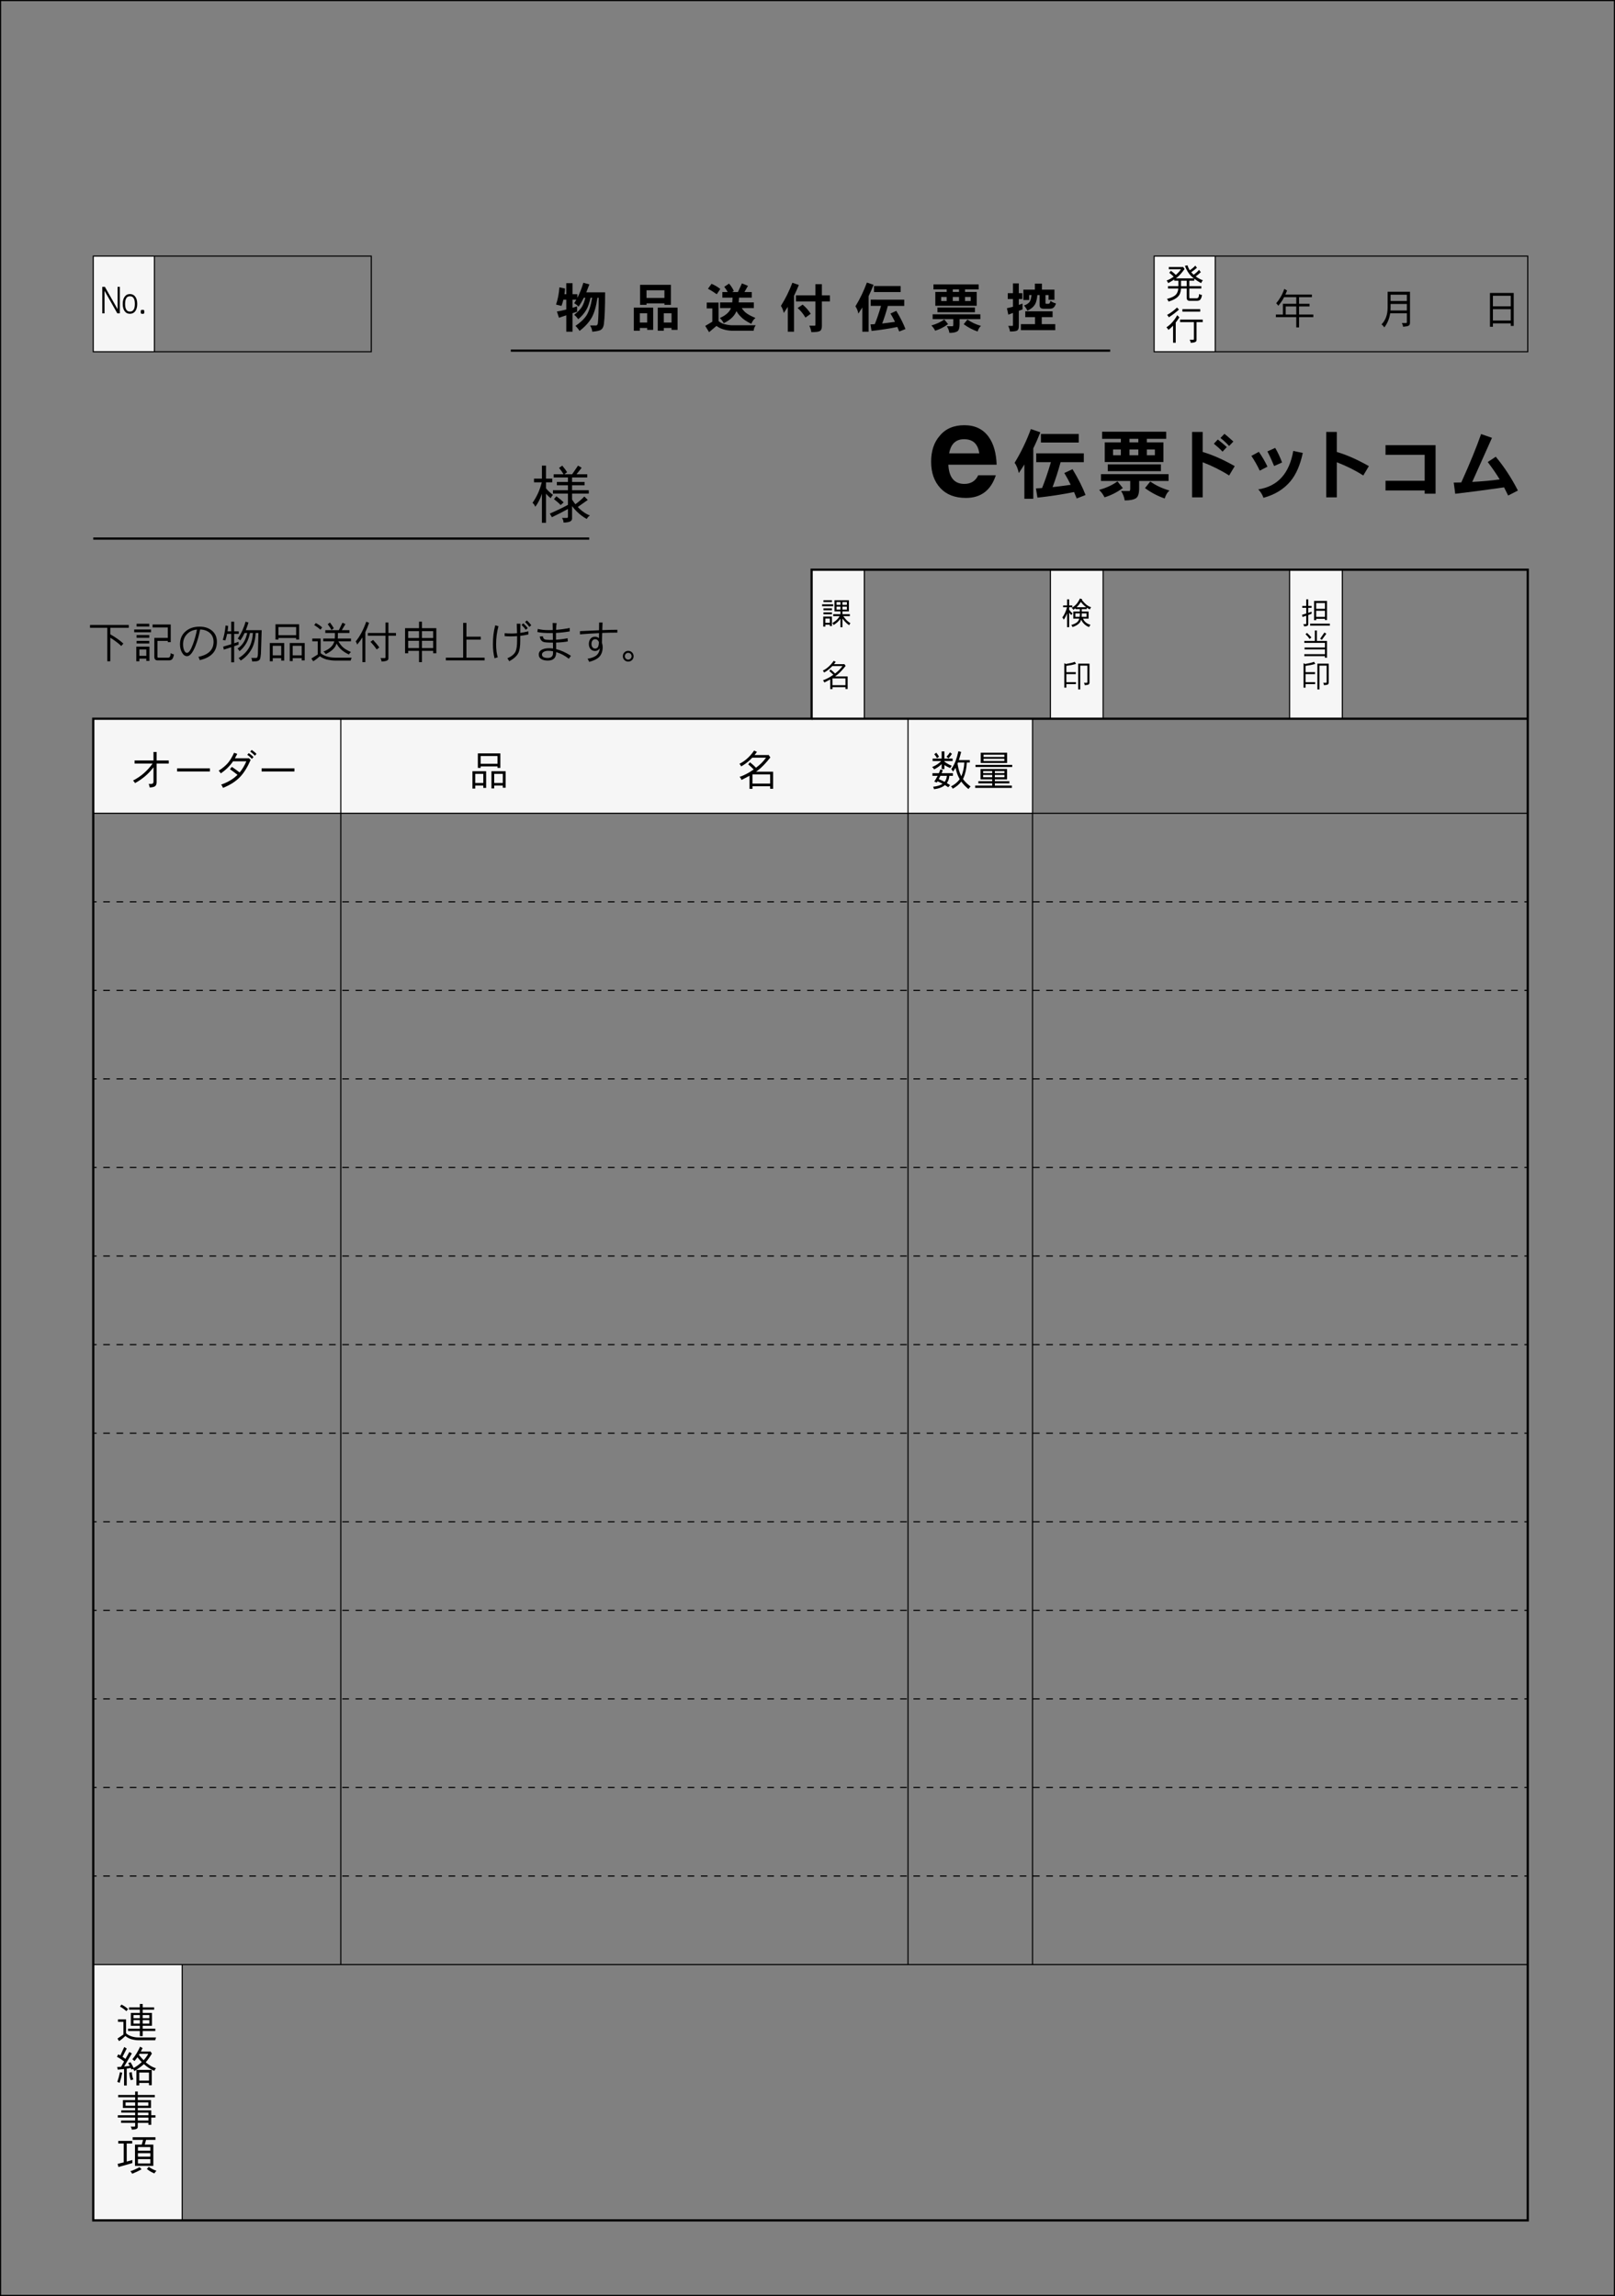 <?xml version="1.0" encoding="iso-8859-1"?>
<!-- Generator: Adobe Illustrator 23.0.2, SVG Export Plug-In . SVG Version: 6.00 Build 0)  -->
<svg version="1.1" id="&#x571F;&#x53F0;" xmlns="http://www.w3.org/2000/svg" xmlns:xlink="http://www.w3.org/1999/xlink" x="0px"
	 y="0px" viewBox="0 0 363.084 516.156" style="enable-background:new 0 0 363.084 516.156;" xml:space="preserve">
<rect x="0" y="0" width="363.084" height="516.156" fill="#808080" stroke="none"/>
<rect x="20.967" y="441.654" style="fill:#F6F6F6;" width="20" height="57.5"/>
<rect x="20.967" y="57.575" style="fill:#F6F6F6;" width="13.75" height="21.5"/>
<rect x="259.467" y="57.575" style="fill:#F6F6F6;" width="13.75" height="21.5"/>
<rect x="20.967" y="161.575" style="fill:#F6F6F6;" width="211.168" height="21.25"/>
<rect x="182.467" y="128.075" style="fill:#F6F6F6;" width="11.85" height="33.5"/>
<rect x="236.151" y="128.075" style="fill:#F6F6F6;" width="11.85" height="33.5"/>
<rect x="289.935" y="128.075" style="fill:#F6F6F6;" width="11.85" height="33.5"/>
<g>
	<polygon style="fill:none;stroke:#000000;stroke-width:0.5;stroke-miterlimit:10;" points="182.467,128.075 182.467,161.575 
		20.967,161.575 20.967,499.154 343.467,499.154 343.467,128.075 	"/>
</g>
<line style="fill:none;stroke:#000000;stroke-width:0.25;stroke-miterlimit:10;" x1="20.967" y1="441.654" x2="343.467" y2="441.654"/>
<g>
	<g>
		
			<line style="fill:none;stroke:#000000;stroke-width:0.25;stroke-miterlimit:10;" x1="20.967" y1="342.104" x2="21.717" y2="342.104"/>
		
			<line style="fill:none;stroke:#000000;stroke-width:0.25;stroke-miterlimit:10;stroke-dasharray:1.493,1.493;" x1="23.21" y1="342.104" x2="341.971" y2="342.104"/>
		
			<line style="fill:none;stroke:#000000;stroke-width:0.25;stroke-miterlimit:10;" x1="342.717" y1="342.104" x2="343.467" y2="342.104"/>
	</g>
</g>
<g>
	<g>
		
			<line style="fill:none;stroke:#000000;stroke-width:0.25;stroke-miterlimit:10;" x1="20.967" y1="362.015" x2="21.717" y2="362.015"/>
		
			<line style="fill:none;stroke:#000000;stroke-width:0.25;stroke-miterlimit:10;stroke-dasharray:1.493,1.493;" x1="23.21" y1="362.015" x2="341.971" y2="362.015"/>
		
			<line style="fill:none;stroke:#000000;stroke-width:0.25;stroke-miterlimit:10;" x1="342.717" y1="362.015" x2="343.467" y2="362.015"/>
	</g>
</g>
<g>
	<g>
		
			<line style="fill:none;stroke:#000000;stroke-width:0.25;stroke-miterlimit:10;" x1="20.967" y1="381.925" x2="21.717" y2="381.925"/>
		
			<line style="fill:none;stroke:#000000;stroke-width:0.25;stroke-miterlimit:10;stroke-dasharray:1.493,1.493;" x1="23.21" y1="381.925" x2="341.971" y2="381.925"/>
		
			<line style="fill:none;stroke:#000000;stroke-width:0.25;stroke-miterlimit:10;" x1="342.717" y1="381.925" x2="343.467" y2="381.925"/>
	</g>
</g>
<g>
	<g>
		
			<line style="fill:none;stroke:#000000;stroke-width:0.25;stroke-miterlimit:10;" x1="20.967" y1="401.834" x2="21.717" y2="401.834"/>
		
			<line style="fill:none;stroke:#000000;stroke-width:0.25;stroke-miterlimit:10;stroke-dasharray:1.493,1.493;" x1="23.21" y1="401.834" x2="341.971" y2="401.834"/>
		
			<line style="fill:none;stroke:#000000;stroke-width:0.25;stroke-miterlimit:10;" x1="342.717" y1="401.834" x2="343.467" y2="401.834"/>
	</g>
</g>
<g>
	<g>
		
			<line style="fill:none;stroke:#000000;stroke-width:0.25;stroke-miterlimit:10;" x1="20.967" y1="421.744" x2="21.717" y2="421.744"/>
		
			<line style="fill:none;stroke:#000000;stroke-width:0.25;stroke-miterlimit:10;stroke-dasharray:1.493,1.493;" x1="23.21" y1="421.744" x2="341.971" y2="421.744"/>
		
			<line style="fill:none;stroke:#000000;stroke-width:0.25;stroke-miterlimit:10;" x1="342.717" y1="421.744" x2="343.467" y2="421.744"/>
	</g>
</g>
<g>
	<g>
		
			<line style="fill:none;stroke:#000000;stroke-width:0.25;stroke-miterlimit:10;" x1="20.967" y1="302.285" x2="21.717" y2="302.285"/>
		
			<line style="fill:none;stroke:#000000;stroke-width:0.25;stroke-miterlimit:10;stroke-dasharray:1.493,1.493;" x1="23.21" y1="302.285" x2="341.971" y2="302.285"/>
		
			<line style="fill:none;stroke:#000000;stroke-width:0.25;stroke-miterlimit:10;" x1="342.717" y1="302.285" x2="343.467" y2="302.285"/>
	</g>
</g>
<g>
	<g>
		
			<line style="fill:none;stroke:#000000;stroke-width:0.25;stroke-miterlimit:10;" x1="20.967" y1="262.465" x2="21.717" y2="262.465"/>
		
			<line style="fill:none;stroke:#000000;stroke-width:0.25;stroke-miterlimit:10;stroke-dasharray:1.493,1.493;" x1="23.21" y1="262.465" x2="341.971" y2="262.465"/>
		
			<line style="fill:none;stroke:#000000;stroke-width:0.25;stroke-miterlimit:10;" x1="342.717" y1="262.465" x2="343.467" y2="262.465"/>
	</g>
</g>
<g>
	<g>
		
			<line style="fill:none;stroke:#000000;stroke-width:0.25;stroke-miterlimit:10;" x1="20.967" y1="282.375" x2="21.717" y2="282.375"/>
		
			<line style="fill:none;stroke:#000000;stroke-width:0.25;stroke-miterlimit:10;stroke-dasharray:1.493,1.493;" x1="23.21" y1="282.375" x2="341.971" y2="282.375"/>
		
			<line style="fill:none;stroke:#000000;stroke-width:0.25;stroke-miterlimit:10;" x1="342.717" y1="282.375" x2="343.467" y2="282.375"/>
	</g>
</g>
<g>
	<g>
		
			<line style="fill:none;stroke:#000000;stroke-width:0.25;stroke-miterlimit:10;" x1="20.967" y1="322.194" x2="21.717" y2="322.194"/>
		
			<line style="fill:none;stroke:#000000;stroke-width:0.25;stroke-miterlimit:10;stroke-dasharray:1.493,1.493;" x1="23.21" y1="322.194" x2="341.971" y2="322.194"/>
		
			<line style="fill:none;stroke:#000000;stroke-width:0.25;stroke-miterlimit:10;" x1="342.717" y1="322.194" x2="343.467" y2="322.194"/>
	</g>
</g>
<line style="fill:none;stroke:#000000;stroke-width:0.25;stroke-miterlimit:10;" x1="20.967" y1="182.825" x2="343.467" y2="182.825"/>
<g>
	<g>
		
			<line style="fill:none;stroke:#000000;stroke-width:0.25;stroke-miterlimit:10;" x1="20.967" y1="202.735" x2="21.717" y2="202.735"/>
		
			<line style="fill:none;stroke:#000000;stroke-width:0.25;stroke-miterlimit:10;stroke-dasharray:1.493,1.493;" x1="23.21" y1="202.735" x2="341.971" y2="202.735"/>
		
			<line style="fill:none;stroke:#000000;stroke-width:0.25;stroke-miterlimit:10;" x1="342.717" y1="202.735" x2="343.467" y2="202.735"/>
	</g>
</g>
<g>
	<g>
		
			<line style="fill:none;stroke:#000000;stroke-width:0.25;stroke-miterlimit:10;" x1="20.967" y1="222.645" x2="21.717" y2="222.645"/>
		
			<line style="fill:none;stroke:#000000;stroke-width:0.25;stroke-miterlimit:10;stroke-dasharray:1.493,1.493;" x1="23.21" y1="222.645" x2="341.971" y2="222.645"/>
		
			<line style="fill:none;stroke:#000000;stroke-width:0.25;stroke-miterlimit:10;" x1="342.717" y1="222.645" x2="343.467" y2="222.645"/>
	</g>
</g>
<g>
	<g>
		
			<line style="fill:none;stroke:#000000;stroke-width:0.25;stroke-miterlimit:10;" x1="20.967" y1="242.555" x2="21.717" y2="242.555"/>
		
			<line style="fill:none;stroke:#000000;stroke-width:0.25;stroke-miterlimit:10;stroke-dasharray:1.493,1.493;" x1="23.21" y1="242.555" x2="341.971" y2="242.555"/>
		
			<line style="fill:none;stroke:#000000;stroke-width:0.25;stroke-miterlimit:10;" x1="342.717" y1="242.555" x2="343.467" y2="242.555"/>
	</g>
</g>
<line style="fill:none;stroke:#000000;stroke-width:0.25;stroke-miterlimit:10;" x1="204.135" y1="161.575" x2="204.135" y2="441.654"/>
<line style="fill:none;stroke:#000000;stroke-width:0.25;stroke-miterlimit:10;" x1="232.135" y1="161.575" x2="232.135" y2="441.654"/>
<line style="fill:none;stroke:#000000;stroke-width:0.25;stroke-miterlimit:10;" x1="76.617" y1="161.575" x2="76.617" y2="441.654"/>
<line style="fill:none;stroke:#000000;stroke-width:0.5;stroke-miterlimit:10;" x1="182.467" y1="161.575" x2="343.467" y2="161.575"/>
<line style="fill:none;stroke:#000000;stroke-width:0.25;stroke-miterlimit:10;" x1="194.316" y1="128.075" x2="194.316" y2="161.575"/>
<line style="fill:none;stroke:#000000;stroke-width:0.25;stroke-miterlimit:10;" x1="248" y1="128.075" x2="248" y2="161.575"/>
<line style="fill:none;stroke:#000000;stroke-width:0.25;stroke-miterlimit:10;" x1="236.15" y1="128.075" x2="236.15" y2="161.575"/>
<line style="fill:none;stroke:#000000;stroke-width:0.25;stroke-miterlimit:10;" x1="301.783" y1="128.075" x2="301.783" y2="161.575"/>
<line style="fill:none;stroke:#000000;stroke-width:0.25;stroke-miterlimit:10;" x1="289.934" y1="128.075" x2="289.934" y2="161.575"/>
<line style="fill:none;stroke:#000000;stroke-width:0.25;stroke-miterlimit:10;" x1="40.967" y1="441.654" x2="40.967" y2="499.154"/>
<g>
	<path d="M239.9,136.114v-1.379h0.469v1.379h0.707v0.406h-0.707v0.547c0.119,0.168,0.225,0.301,0.314,0.393
		c0.105,0.133,0.253,0.273,0.436,0.42c-0.099,0.126-0.189,0.26-0.273,0.406c-0.183-0.189-0.322-0.35-0.42-0.49
		c-0.029-0.028-0.043-0.057-0.057-0.077v3.278H239.9v-3.124c-0.084,0.237-0.183,0.462-0.295,0.679
		c-0.182,0.371-0.336,0.624-0.462,0.75c-0.063-0.196-0.168-0.35-0.322-0.463c0.252-0.356,0.455-0.714,0.624-1.078
		c0.16-0.322,0.308-0.735,0.44-1.24h-0.876v-0.406H239.9z M243.318,134.728c-0.029,0.057-0.057,0.105-0.084,0.154
		c0.511,0.617,0.902,1.009,1.169,1.178c0.259,0.195,0.561,0.35,0.903,0.461c-0.133,0.162-0.225,0.316-0.279,0.47
		c-0.211-0.069-0.441-0.203-0.708-0.386v0.344h-1.12v0.532h1.54v1.597h-1.253c0.133,0.322,0.322,0.589,0.566,0.799
		c0.302,0.273,0.673,0.469,1.113,0.588c-0.16,0.203-0.266,0.371-0.321,0.505c-0.448-0.161-0.841-0.421-1.184-0.778
		c-0.259-0.266-0.456-0.56-0.596-0.889c-0.077,0.28-0.188,0.518-0.343,0.7c-0.315,0.392-0.848,0.714-1.59,0.967
		c-0.07-0.196-0.161-0.351-0.287-0.462c0.826-0.246,1.358-0.568,1.597-0.967c0.084-0.133,0.153-0.287,0.203-0.463h-1.345v-1.597
		h1.464v-0.532h-0.987v-0.21c-0.154,0.126-0.309,0.252-0.47,0.364c-0.069-0.168-0.196-0.322-0.378-0.448
		c0.441-0.253,0.799-0.54,1.078-0.854c0.28-0.322,0.539-0.742,0.791-1.261L243.318,134.728z M241.763,138.664h0.967
		c0.015-0.14,0.028-0.28,0.035-0.427v-0.344h-1.002V138.664z M244.186,136.507c-0.062-0.041-0.118-0.084-0.168-0.126
		c-0.377-0.308-0.721-0.665-1.029-1.064c-0.195,0.308-0.378,0.574-0.561,0.784c-0.125,0.141-0.259,0.28-0.398,0.406H244.186z
		 M243.199,138.237c0,0.146-0.008,0.287-0.021,0.427h1.092v-0.771h-1.07V138.237z"/>
	<path d="M241.917,149.253c-0.673,0.197-1.401,0.344-2.179,0.441v1.415h2.123v0.441h-2.123v1.808h2.15v0.434h-2.15v0.799h-0.462
		v-5.506l0.364,0.189c0.854-0.141,1.527-0.301,2.004-0.49L241.917,149.253z M244.936,149.197v4.23c0,0.238-0.07,0.392-0.21,0.462
		c-0.134,0.07-0.421,0.119-0.854,0.147c-0.014-0.183-0.077-0.364-0.182-0.546h0.672c0.07,0,0.111-0.049,0.111-0.133v-3.72h-1.617
		v5.358h-0.463v-5.8H244.936z"/>
</g>
<g>
	<path d="M293.662,136.213v-1.478h0.463v1.478h0.748v0.435h-0.748v1.127c0.237-0.084,0.49-0.175,0.748-0.273v0.477
		c-0.266,0.099-0.511,0.196-0.748,0.281v2.051c0,0.162-0.07,0.287-0.203,0.372c-0.154,0.084-0.4,0.126-0.743,0.126
		c0-0.154-0.063-0.322-0.188-0.498h0.553c0.077,0,0.119-0.062,0.119-0.174v-1.709c-0.28,0.098-0.561,0.188-0.826,0.272l-0.119-0.49
		c0.287-0.077,0.602-0.168,0.945-0.28v-1.281h-0.89v-0.435H293.662z M298.979,140.205v0.435h-4.434v-0.435H298.979z
		 M298.341,139.386h-0.47v-0.273h-1.968v0.322h-0.47V135.1h2.907V139.386z M297.871,136.864v-1.295h-1.968v1.295H297.871z
		 M297.871,138.671v-1.365h-1.968v1.365H297.871z"/>
	<path d="M296.064,141.735v2.354h2.276v3.774h-0.47v-0.356h-4.637v-0.441h4.637v-1.064h-4.58v-0.441h4.58v-1.037h-4.637v-0.434
		h2.367v-2.354H296.064z M294.824,143.297l-0.385,0.351c-0.23-0.344-0.539-0.701-0.932-1.078l0.33-0.288
		C294.209,142.618,294.537,142.954,294.824,143.297z M298.187,142.471l-1.009,1.366l-0.385-0.232l0.959-1.407L298.187,142.471z"/>
	<path d="M295.7,149.253c-0.673,0.197-1.401,0.344-2.179,0.441v1.415h2.123v0.441h-2.123v1.808h2.15v0.434h-2.15v0.799h-0.462
		v-5.506l0.364,0.189c0.854-0.141,1.527-0.301,2.004-0.49L295.7,149.253z M298.719,149.197v4.23c0,0.238-0.07,0.392-0.21,0.462
		c-0.134,0.07-0.421,0.119-0.854,0.147c-0.014-0.183-0.077-0.364-0.182-0.546h0.672c0.07,0,0.111-0.049,0.111-0.133v-3.72h-1.617
		v5.358h-0.463v-5.8H298.719z"/>
</g>
<g>
	<path d="M187.317,135.856v0.434h-2.493v-0.434H187.317z M187.03,140.751h-0.47v-0.301h-1.008v0.413h-0.47v-2.248h1.947V140.751z
		 M187.037,134.939v0.406h-1.912v-0.406H187.037z M187.037,136.759v0.435h-1.912v-0.435H187.037z M187.037,137.663v0.434h-1.912
		v-0.434H187.037z M186.561,140.009v-0.952h-1.008v0.952H186.561z M189.404,137.452v0.617h1.66v0.441h-1.492
		c0.252,0.35,0.504,0.65,0.757,0.917c0.308,0.294,0.595,0.525,0.868,0.679c-0.133,0.134-0.23,0.287-0.287,0.456
		c-0.385-0.267-0.721-0.561-1.016-0.896c-0.182-0.21-0.35-0.413-0.49-0.609v1.94h-0.462v-1.898
		c-0.134,0.182-0.259,0.344-0.386,0.483c-0.308,0.336-0.693,0.644-1.148,0.925c-0.07-0.176-0.168-0.322-0.287-0.435
		c0.434-0.253,0.799-0.525,1.086-0.819c0.195-0.196,0.385-0.449,0.566-0.742h-1.456v-0.441h1.625v-0.617h-1.338v-2.514h3.249v2.514
		H189.404z M188.066,135.975h0.876v-0.63h-0.876V135.975z M188.942,136.388h-0.876v0.658h0.876V136.388z M189.404,135.975h0.988
		v-0.63h-0.988V135.975z M189.404,136.388v0.658h0.988v-0.658H189.404z"/>
	<path d="M187.892,148.784c-0.134,0.182-0.267,0.357-0.399,0.525h2.228l0.098-0.028l0.294,0.427
		c-0.756,0.953-1.428,1.654-2.017,2.102c-0.112,0.084-0.231,0.176-0.357,0.26h2.829v2.822h-0.49v-0.413h-2.927v0.435h-0.491v-2.172
		c-0.405,0.225-0.847,0.455-1.33,0.693c-0.057-0.182-0.161-0.35-0.314-0.504c0.748-0.252,1.526-0.658,2.339-1.232
		c-0.267-0.281-0.575-0.561-0.911-0.841l0.295-0.351c0.378,0.301,0.707,0.603,1.001,0.904c0.687-0.512,1.239-1.064,1.66-1.668
		h-2.276c-0.154,0.154-0.301,0.309-0.455,0.449c-0.448,0.406-0.91,0.734-1.387,1.001c-0.07-0.153-0.168-0.301-0.295-0.435
		c0.421-0.195,0.834-0.469,1.247-0.833c0.421-0.364,0.819-0.812,1.19-1.358L187.892,148.784z M190.076,154.037v-1.526h-2.927v1.526
		H190.076z"/>
</g>
<g>
	<path d="M30.354,176.052c-0.113-0.228-0.266-0.428-0.447-0.579c1.73-0.875,3.195-2.148,4.393-3.812h-4.04v-0.704h4.249v-1.901
		h0.703v1.901h2.729v0.704h-2.729v4.239c0,0.428-0.152,0.731-0.438,0.903c-0.209,0.113-0.579,0.199-1.111,0.237
		c-0.057-0.313-0.133-0.58-0.238-0.798l0.628-0.01c0.304-0.01,0.456-0.182,0.456-0.523v-3.213
		C33.405,173.961,32.027,175.14,30.354,176.052z"/>
	<path d="M39.815,173.439v-0.703h7.377v0.703H39.815z"/>
	<path d="M54.012,174.626c-0.988,1.037-2.281,1.863-3.879,2.491c-0.133-0.333-0.275-0.58-0.418-0.731
		c1.492-0.514,2.719-1.246,3.68-2.197c-0.381-0.304-0.951-0.731-1.702-1.273l0.437-0.514c0.495,0.324,1.074,0.742,1.75,1.256
		c0.59-0.704,1.084-1.541,1.502-2.5h-2.994c-0.694,1.025-1.607,1.93-2.748,2.699c-0.086-0.152-0.247-0.352-0.475-0.6
		c0.865-0.551,1.559-1.131,2.072-1.729c0.484-0.57,0.95-1.341,1.388-2.3l0.713,0.246c-0.19,0.361-0.361,0.694-0.522,0.989h3.032
		l0.057-0.048l0.446,0.418C55.656,172.431,54.877,173.694,54.012,174.626z M56.626,170.605c-0.237-0.285-0.58-0.599-1.036-0.923
		l0.332-0.38c0.447,0.304,0.809,0.599,1.074,0.894L56.626,170.605z M57.291,169.892c-0.237-0.285-0.58-0.598-1.035-0.922l0.332-0.38
		c0.447,0.304,0.809,0.599,1.074,0.894L57.291,169.892z"/>
	<path d="M58.815,173.439v-0.703h7.377v0.703H58.815z"/>
</g>
<g>
	<path d="M109.293,177.126h-0.637v-0.522h-1.815v0.675h-0.628v-3.906h3.08V177.126z M108.656,176.015v-2.044h-1.815v2.044H108.656z
		 M112.487,172.63h-0.637v-0.332h-3.784v0.332h-0.637v-3.26h5.058V172.63z M111.851,171.708v-1.749h-3.784v1.749H111.851z
		 M113.676,177.089h-0.637v-0.485h-1.93v0.638h-0.628v-3.869h3.194V177.089z M113.039,176.015v-2.044h-1.93v2.044H113.039z"/>
	<path d="M170.18,169.027c-0.182,0.247-0.361,0.485-0.543,0.713h3.023l0.133-0.038l0.399,0.58c-1.026,1.293-1.938,2.243-2.737,2.852
		c-0.152,0.114-0.314,0.238-0.485,0.352h3.841v3.832h-0.666v-0.562h-3.973v0.589h-0.666v-2.946c-0.551,0.304-1.15,0.618-1.807,0.94
		c-0.076-0.246-0.219-0.475-0.428-0.684c1.018-0.343,2.072-0.895,3.176-1.674c-0.361-0.38-0.779-0.76-1.236-1.141l0.399-0.475
		c0.514,0.408,0.96,0.816,1.359,1.227c0.932-0.695,1.683-1.445,2.253-2.264h-3.09c-0.209,0.209-0.408,0.419-0.617,0.609
		c-0.608,0.551-1.236,0.998-1.883,1.359c-0.095-0.209-0.228-0.409-0.398-0.59c0.57-0.266,1.131-0.637,1.691-1.131
		c0.57-0.494,1.112-1.104,1.616-1.845L170.18,169.027z M173.145,176.157v-2.072h-3.973v2.072H173.145z"/>
</g>
<g>
	<path d="M211.697,170.538v-1.615h0.628v1.615h1.835v0.553h-1.835v0.123c0.304,0.229,0.561,0.398,0.771,0.514
		c0.218,0.133,0.513,0.275,0.883,0.428c-0.133,0.152-0.246,0.322-0.352,0.513c-0.418-0.181-0.741-0.343-0.969-0.476
		c-0.134-0.076-0.238-0.143-0.333-0.199v0.903h-0.628v-1.122c-0.057,0.057-0.113,0.104-0.171,0.162
		c-0.399,0.38-0.903,0.723-1.511,1.026c-0.134-0.219-0.285-0.399-0.457-0.532c0.532-0.209,1.008-0.476,1.407-0.779
		c0.257-0.19,0.466-0.371,0.627-0.561h-1.92v-0.553H211.697z M211.973,173.134c-0.094,0.238-0.18,0.466-0.275,0.685h2.539v0.599
		h-0.809c-0.047,0.646-0.238,1.18-0.561,1.616c0.266,0.152,0.514,0.313,0.741,0.466l-0.428,0.476
		c-0.247-0.171-0.495-0.333-0.741-0.485c-0.561,0.494-1.379,0.799-2.453,0.932c-0.038-0.189-0.113-0.38-0.209-0.551
		c0.97-0.114,1.683-0.342,2.139-0.676c-0.371-0.199-0.751-0.38-1.141-0.551l-0.181,0.295c-0.171-0.105-0.361-0.181-0.552-0.219
		c0.285-0.438,0.533-0.865,0.762-1.303h-1.17v-0.599h1.445c0.123-0.285,0.237-0.57,0.332-0.855L211.973,173.134z M211.117,170.102
		l-0.455,0.343c-0.162-0.295-0.371-0.59-0.619-0.895l0.457-0.332C210.785,169.579,210.994,169.874,211.117,170.102z
		 M211.422,174.417c-0.123,0.248-0.247,0.494-0.371,0.732c0.476,0.189,0.913,0.398,1.322,0.617c0.285-0.361,0.455-0.808,0.504-1.35
		H211.422z M214.018,169.474c-0.258,0.4-0.514,0.742-0.771,1.008l-0.456-0.371c0.295-0.285,0.551-0.607,0.779-0.969L214.018,169.474
		z M216.09,169.036c-0.182,0.713-0.352,1.322-0.523,1.836h2.463v0.551h-0.666c-0.076,1.359-0.323,2.52-0.76,3.488
		c-0.039,0.076-0.076,0.152-0.105,0.219c0.399,0.58,0.97,1.141,1.711,1.674c-0.219,0.209-0.38,0.408-0.475,0.58
		c-0.666-0.533-1.198-1.094-1.616-1.684c-0.476,0.628-1.122,1.17-1.931,1.617c-0.066-0.21-0.199-0.381-0.398-0.523
		c0.855-0.428,1.512-0.97,1.968-1.635c-0.038-0.066-0.076-0.133-0.104-0.19c-0.381-0.685-0.656-1.474-0.827-2.376
		c-0.181,0.312-0.37,0.607-0.57,0.893c-0.104-0.237-0.237-0.428-0.39-0.58c0.398-0.58,0.723-1.197,0.979-1.854
		c0.209-0.551,0.418-1.273,0.618-2.167L216.09,169.036z M216.07,174.398l0.057,0.114c0-0.02,0.01-0.029,0.02-0.029
		c0.381-0.941,0.6-1.958,0.656-3.061h-1.436c-0.02,0.038-0.029,0.066-0.038,0.104c-0.019,0.048-0.038,0.095-0.058,0.134
		C215.443,172.802,215.709,173.714,216.07,174.398z"/>
	<path d="M223.66,175.216v0.408h3.27v0.485h-3.27v0.494h3.83v0.522h-8.251v-0.522h3.831v-0.494h-3.118v-0.485h3.118v-0.408h-2.633
		v-2.338h5.969v2.338H223.66z M227.566,171.946v0.484h-8.251v-0.484H227.566z M220.484,171.519v-2.301h5.941v2.301H220.484z
		 M221.026,173.8h2.044v-0.447h-2.044V173.8z M223.07,174.208h-2.044v0.523h2.044V174.208z M221.121,170.168h4.678v-0.504h-4.678
		V170.168z M221.121,170.577v0.494h4.678v-0.494H221.121z M223.66,173.8h2.157v-0.447h-2.157V173.8z M223.66,174.208v0.523h2.157
		v-0.523H223.66z"/>
</g>
<g>
	<path d="M28.952,140.499v0.629h-4.157v1.479c1.148,0.64,2.129,1.329,2.938,2.069l-0.469,0.549c-0.73-0.68-1.55-1.299-2.469-1.859
		v5.298h-0.67v-7.536h-3.889v-0.629H28.952z"/>
	<path d="M33.955,141.519v0.619h-3.788v-0.619H33.955z M33.596,148.584h-0.7v-0.51h-1.56v0.59h-0.699v-3.288h2.959V148.584z
		 M33.564,140.229v0.62h-2.857v-0.62H33.564z M33.564,142.767v0.62h-2.857v-0.62H33.564z M33.564,144.077v0.579h-2.857v-0.579
		H33.564z M32.896,147.444v-1.439h-1.56v1.439H32.896z M38.383,140.398v3.968h-0.66v-0.289h-2.328v3.567c0,0.13,0.049,0.2,0.149,0.2
		h2.288c0.181,0,0.311-0.09,0.381-0.25c0.09-0.131,0.14-0.391,0.149-0.77c0.2,0.149,0.45,0.24,0.739,0.279
		c-0.039,0.35-0.14,0.67-0.299,0.96c-0.16,0.26-0.43,0.399-0.79,0.399h-2.589c-0.49,0-0.729-0.279-0.729-0.83v-4.227h3.028v-2.34
		h-3.418v-0.669H38.383z"/>
	<path d="M44.914,148.403c-0.1-0.309-0.209-0.559-0.31-0.738c2.269-0.461,3.408-1.59,3.408-3.379c0-0.83-0.28-1.488-0.819-1.979
		c-0.561-0.5-1.289-0.76-2.199-0.8c-0.26,1.359-0.609,2.599-1.049,3.698c-0.62,1.539-1.25,2.309-1.899,2.309
		c-0.46,0-0.85-0.29-1.149-0.85c-0.29-0.52-0.43-1.129-0.43-1.809c0-1.24,0.43-2.229,1.299-2.949c0.8-0.689,1.84-1.029,3.109-1.029
		c1.099,0,1.998,0.28,2.718,0.85c0.78,0.619,1.169,1.479,1.169,2.559C48.762,146.445,47.473,147.814,44.914,148.403z
		 M41.996,142.607c-0.561,0.609-0.84,1.358-0.84,2.249c0,0.5,0.08,0.939,0.24,1.318c0.16,0.4,0.379,0.6,0.639,0.6
		c0.41,0,0.86-0.648,1.34-1.938c0.38-1.02,0.689-2.129,0.91-3.308C43.325,141.628,42.556,141.987,41.996,142.607z"/>
	<path d="M51.297,140.708c-0.031,0.42-0.08,0.82-0.141,1.22h0.82v-2.169h0.669v2.169h1.029v0.579h-1.029v2.109
		c0.319-0.109,0.649-0.22,0.989-0.34v0.649c-0.34,0.12-0.67,0.229-0.989,0.351v3.617h-0.669v-3.388c-0.57,0.189-1.12,0.37-1.65,0.54
		l-0.159-0.67c0.54-0.15,1.149-0.33,1.81-0.54v-2.329h-0.92c-0.1,0.5-0.23,0.99-0.391,1.47l-0.579-0.11
		c0.31-0.959,0.52-2.049,0.62-3.248L51.297,140.708z M55.863,139.948c-0.209,0.67-0.409,1.24-0.6,1.72h3.568l-0.17,5.297
		c-0.04,0.56-0.119,0.97-0.22,1.229c-0.13,0.26-0.409,0.42-0.829,0.47l-0.93,0.04c0-0.28-0.07-0.55-0.19-0.789h1.03
		c0.219,0,0.34-0.091,0.359-0.25c0.05-0.131,0.08-0.34,0.1-0.62l0.12-4.747h-0.62c-0.08,1.449-0.379,2.658-0.919,3.638
		c-0.62,1.079-1.439,1.938-2.448,2.568c-0.131-0.229-0.291-0.409-0.48-0.55c1.02-0.619,1.809-1.409,2.35-2.349
		c0.499-0.88,0.789-1.979,0.879-3.308h-0.67c-0.14,0.779-0.399,1.519-0.779,2.238c-0.47,0.8-1,1.42-1.579,1.859
		c-0.09-0.221-0.229-0.41-0.43-0.59c0.579-0.38,1.05-0.869,1.409-1.469c0.31-0.5,0.569-1.18,0.77-2.039h-0.6
		c-0.29,0.629-0.609,1.189-0.97,1.679c-0.159-0.181-0.35-0.31-0.569-0.39c0.439-0.64,0.81-1.31,1.109-1.989
		c0.27-0.609,0.49-1.22,0.649-1.839L55.863,139.948z"/>
	<path d="M63.895,148.504h-0.67v-0.55h-1.908v0.71h-0.66v-4.108h3.238V148.504z M63.225,147.335v-2.148h-1.908v2.148H63.225z
		 M67.253,143.776h-0.669v-0.35h-3.979v0.35h-0.67v-3.428h5.317V143.776z M66.584,142.808v-1.84h-3.979v1.84H66.584z
		 M68.502,148.464h-0.67v-0.51h-2.028v0.67h-0.659v-4.068h3.357V148.464z M67.832,147.335v-2.148h-2.028v2.148H67.832z"/>
	<path d="M72.096,143.547v3.298c0.33,0.3,0.8,0.54,1.399,0.73c0.6,0.18,1.22,0.27,1.858,0.27h3.709
		c-0.08,0.17-0.16,0.39-0.221,0.659h-3.488c-0.579,0-1.229-0.09-1.959-0.25c-0.619-0.2-1.119-0.439-1.479-0.72
		c-0.52,0.46-1.02,0.84-1.499,1.13l-0.41-0.63c0.54-0.34,1.02-0.64,1.429-0.899v-2.968h-1.229v-0.62H72.096z M72.426,141.048
		l-0.391,0.51c-0.439-0.399-0.898-0.739-1.398-1.02l0.359-0.469C71.516,140.329,71.996,140.658,72.426,141.048z M77.662,140.298
		l-0.818,1.37h1.719v0.63h-2.599v0.659c0,0.2-0.011,0.399-0.03,0.59h2.979v0.62h-2.838c0.319,0.559,0.648,0.999,0.999,1.318
		c0.38,0.359,0.999,0.73,1.839,1.1c-0.18,0.12-0.34,0.3-0.48,0.55c-0.789-0.37-1.418-0.79-1.879-1.259
		c-0.319-0.311-0.619-0.71-0.879-1.199c-0.09,0.239-0.189,0.459-0.31,0.68c-0.42,0.648-1.14,1.219-2.14,1.698
		c-0.129-0.239-0.299-0.43-0.52-0.579c0.97-0.36,1.68-0.87,2.119-1.529c0.15-0.211,0.26-0.471,0.34-0.779h-2.498v-0.62h2.598
		c0.021-0.19,0.03-0.39,0.03-0.59v-0.659h-2.159v-0.63h3.049l0.81-1.679L77.662,140.298z M75.045,141.237l-0.521,0.391
		c-0.22-0.43-0.51-0.859-0.85-1.299l0.51-0.381C74.584,140.479,74.864,140.908,75.045,141.237z"/>
	<path d="M82.976,140.019c-0.24,0.74-0.521,1.43-0.84,2.089v6.747h-0.659v-5.558c-0.36,0.569-0.75,1.109-1.18,1.619
		c-0.061-0.26-0.17-0.489-0.33-0.71c0.939-1.139,1.729-2.618,2.379-4.447L82.976,140.019z M86.663,142.298v-2.35h0.659v2.35h1.699
		v0.619h-1.699v5.117c0,0.23-0.129,0.4-0.389,0.5c-0.271,0.109-0.66,0.17-1.17,0.17c0-0.28-0.09-0.529-0.25-0.76h0.96
		c0.12,0,0.189-0.05,0.189-0.15v-4.877h-3.958v-0.619H86.663z M85.273,145.556l-0.589,0.449c-0.37-0.569-0.84-1.139-1.399-1.719
		l0.59-0.43C84.515,144.556,84.984,145.116,85.273,145.556z"/>
	<path d="M98.093,146.864h-0.71v-0.549h-2.519v2.539h-0.659v-2.539h-2.439v0.549h-0.699v-5.646h3.139v-1.459h0.659v1.459h3.229
		V146.864z M94.205,143.427v-1.539h-2.439v1.539H94.205z M94.205,145.695v-1.639h-2.439v1.639H94.205z M94.864,143.427h2.519v-1.539
		h-2.519V143.427z M94.864,145.695h2.519v-1.639h-2.519V145.695z"/>
	<path d="M104.864,140.028v3.108h3.229v0.659h-3.229v4.049h4.088v0.619h-8.716v-0.619h3.889v-7.816H104.864z"/>
	<path d="M111.536,144.815c0,1.199,0.12,2.18,0.37,2.949l-0.72,0.22c-0.25-0.95-0.37-2.009-0.37-3.169
		c0-1.549,0.17-2.968,0.529-4.247l0.721,0.21C111.706,142.087,111.536,143.437,111.536,144.815z M116.973,142.277
		c0.58-0.08,1.189-0.2,1.819-0.35v0.7c-0.55,0.129-1.159,0.239-1.829,0.319v1.099c0,1.24-0.14,2.139-0.41,2.719
		c-0.34,0.71-1.039,1.34-2.078,1.889c-0.109-0.239-0.25-0.459-0.41-0.659c0.92-0.399,1.529-0.899,1.829-1.489
		c0.24-0.49,0.36-1.309,0.36-2.448v-1.05c-0.52,0.04-1.02,0.061-1.52,0.061c-0.41,0-0.84-0.021-1.279-0.061v-0.66
		c0.359,0.041,0.869,0.07,1.549,0.07c0.4,0,0.82-0.02,1.24-0.06c-0.021-0.859-0.041-1.569-0.07-2.139h0.819L116.973,142.277z
		 M118.192,141.588c-0.2-0.34-0.52-0.71-0.939-1.109l0.399-0.351c0.42,0.381,0.75,0.74,0.99,1.09L118.192,141.588z M118.992,140.939
		c-0.2-0.33-0.52-0.699-0.939-1.109l0.399-0.35c0.42,0.379,0.75,0.749,0.989,1.089L118.992,140.939z"/>
	<path d="M127.883,148.095c-0.859-0.689-1.809-1.189-2.849-1.5v0.11c0,1.199-0.63,1.799-1.89,1.799c-0.559,0-1.019-0.101-1.369-0.29
		c-0.439-0.24-0.648-0.59-0.648-1.059c0-0.52,0.26-0.91,0.799-1.15c0.4-0.189,0.92-0.279,1.549-0.279c0.28,0,0.561,0.02,0.85,0.061
		l-0.01-1.32c-1.119,0-1.809-0.05-2.089-0.14c-0.499-0.17-0.79-0.579-0.88-1.239l0.7-0.05c0.04,0.35,0.17,0.579,0.409,0.689
		c0.19,0.08,0.551,0.13,1.08,0.13c0.26,0,0.52-0.01,0.77-0.01l-0.02-1.539c-0.2,0-0.41,0.01-0.61,0.01
		c-1.22,0-2.179-0.08-2.878-0.24l0.119-0.699c0.6,0.18,1.439,0.279,2.52,0.279c0.27,0,0.549-0.01,0.839-0.02l-0.03-1.589l0.91,0.04
		c-0.08,0.32-0.12,0.819-0.141,1.509c1.04-0.079,2.06-0.22,3.068-0.43l0.011,0.77c-0.999,0.181-2.039,0.29-3.099,0.351v0.119
		l0.01,1.409c0.92-0.06,1.779-0.17,2.6-0.34l0.049,0.72c-0.699,0.141-1.578,0.22-2.639,0.26l0.021,1.469
		c1.029,0.25,2.139,0.75,3.328,1.5L127.883,148.095z M123.256,146.306c-0.381,0-0.7,0.069-0.96,0.209c-0.3,0.15-0.45,0.36-0.45,0.63
		c0,0.51,0.43,0.771,1.299,0.771c0.79,0,1.189-0.381,1.189-1.13v-0.37C123.955,146.335,123.596,146.306,123.256,146.306z"/>
	<path d="M134.664,147.734c-0.459,0.44-1.199,0.8-2.198,1.06c-0.13-0.3-0.261-0.54-0.38-0.699c0.859-0.141,1.499-0.381,1.929-0.7
		c0.489-0.38,0.77-0.929,0.829-1.649c-0.26,0.4-0.609,0.6-1.039,0.6c-0.439,0-0.789-0.149-1.039-0.439
		c-0.26-0.289-0.38-0.67-0.38-1.129c0-0.48,0.12-0.88,0.37-1.18c0.239-0.311,0.59-0.46,1.029-0.46c0.319,0,0.609,0.11,0.869,0.33
		c0-0.17,0-0.55,0.02-1.14c-1.219,0.061-2.648,0.15-4.287,0.28v-0.72c1.499-0.08,2.928-0.15,4.287-0.199l0.021-1.74h0.77
		c0,0.131-0.021,0.7-0.06,1.709c1.279-0.049,2.408-0.08,3.388-0.08v0.641c-1.069,0-2.208,0.02-3.408,0.07
		c-0.04,1.049-0.06,1.789-0.06,2.219c0.109,0.329,0.17,0.639,0.17,0.939C135.494,146.425,135.214,147.194,134.664,147.734z
		 M133.824,143.696c-0.279,0-0.499,0.11-0.648,0.34c-0.141,0.2-0.2,0.439-0.2,0.74c0,0.279,0.069,0.529,0.22,0.729
		c0.14,0.2,0.34,0.3,0.609,0.3c0.33,0,0.561-0.16,0.689-0.46c0.08-0.21,0.141-0.54,0.16-0.989
		C134.465,143.917,134.185,143.696,133.824,143.696z"/>
	<path d="M142.096,148.384c-0.24,0.23-0.529,0.35-0.859,0.35c-0.34,0-0.619-0.119-0.859-0.35c-0.24-0.24-0.35-0.529-0.35-0.859
		c0-0.34,0.109-0.619,0.35-0.859s0.52-0.35,0.859-0.35c0.33,0,0.619,0.109,0.859,0.35c0.23,0.24,0.35,0.52,0.35,0.859
		C142.445,147.855,142.326,148.144,142.096,148.384z M141.775,146.985c-0.159-0.15-0.34-0.221-0.539-0.221
		c-0.21,0-0.39,0.07-0.539,0.221c-0.15,0.149-0.221,0.329-0.221,0.539c0,0.2,0.07,0.38,0.221,0.54c0.149,0.14,0.329,0.22,0.539,0.22
		c0.199,0,0.38-0.08,0.539-0.22c0.141-0.16,0.221-0.34,0.221-0.54C141.996,147.314,141.916,147.135,141.775,146.985z"/>
</g>
<g>
	<path d="M121.833,107.602v-2.927h0.925v2.927h1.4v0.827h-1.4v1.357c0.252,0.309,0.477,0.547,0.658,0.715
		c0.225,0.225,0.518,0.463,0.896,0.742c-0.182,0.225-0.35,0.477-0.519,0.757c-0.392-0.336-0.687-0.616-0.896-0.854l-0.14-0.168
		v6.556h-0.925v-6.528c-0.168,0.505-0.351,0.967-0.574,1.416c-0.364,0.729-0.687,1.232-0.938,1.498
		c-0.112-0.364-0.322-0.658-0.603-0.868c0.49-0.7,0.896-1.429,1.233-2.157c0.308-0.645,0.588-1.471,0.854-2.465h-1.75v-0.827
		H121.833z M127.492,106.159l-0.616,0.462h1.751l1.33-1.946l0.812,0.49l-1.162,1.456h2.424v0.714h-3.418v1.01h2.814v0.756h-2.814
		v1.106h3.754v0.757h-3.754v1.33c0.209,0.351,0.462,0.701,0.742,1.064c0.756-0.546,1.428-1.12,2.017-1.736l0.771,0.77l-2.241,1.584
		c0.099,0.111,0.21,0.224,0.322,0.336c0.784,0.742,1.583,1.274,2.409,1.582c-0.28,0.154-0.518,0.406-0.715,0.771
		c-0.756-0.393-1.498-0.939-2.227-1.653c-0.42-0.406-0.771-0.812-1.078-1.233v2.774c0,0.321-0.168,0.56-0.477,0.7
		c-0.336,0.141-0.812,0.225-1.443,0.225c0-0.379-0.125-0.729-0.35-1.051h1.106c0.153,0,0.237-0.084,0.237-0.225v-1.779
		c-1.064,0.604-2.269,1.219-3.613,1.85l-0.463-0.812c1.625-0.715,2.984-1.373,4.076-1.961v-2.535h-3.375v-0.757h3.375v-1.106h-2.492
		v-0.756h2.492v-1.01h-3.207v-0.714h2.227c-0.279-0.476-0.615-0.952-1.021-1.429l0.714-0.518
		C126.904,105.276,127.268,105.767,127.492,106.159z M126.722,112.939l-0.673,0.603c-0.392-0.421-0.896-0.868-1.512-1.331
		l0.546-0.645C125.699,112.015,126.246,112.462,126.722,112.939z"/>
</g>
<g>
	<path d="M26.379,70.448l-2.88-5.074v5.074h-0.505v-5.967h0.584l2.858,5.032v-5.032h0.505v5.967H26.379z"/>
	<path d="M30.42,69.939c-0.289,0.399-0.693,0.604-1.205,0.604c-0.52,0-0.917-0.204-1.205-0.611c-0.282-0.392-0.42-0.928-0.42-1.599
		c0-0.68,0.138-1.216,0.426-1.614c0.282-0.408,0.68-0.612,1.199-0.612c0.512,0,0.916,0.195,1.205,0.604
		c0.289,0.399,0.433,0.935,0.433,1.614C30.853,68.995,30.709,69.53,30.42,69.939z M29.215,66.599c-0.729,0-1.09,0.578-1.09,1.733
		c0,1.14,0.36,1.717,1.09,1.717c0.736,0,1.104-0.577,1.104-1.726C30.318,67.168,29.951,66.599,29.215,66.599z"/>
	<path d="M32.295,70.542H31.79l-0.144-0.17v-0.544l0.144-0.161h0.505l0.138,0.161v0.544L32.295,70.542z"/>
</g>
<g>
	
		<rect x="259.467" y="57.575" style="fill:none;stroke:#000000;stroke-width:0.25;stroke-miterlimit:10;" width="84" height="21.5"/>
	
		<line style="fill:none;stroke:#000000;stroke-width:0.25;stroke-miterlimit:10;" x1="273.217" y1="57.575" x2="273.217" y2="79.075"/>
</g>
<g>
	
		<rect x="20.967" y="57.575" style="fill:none;stroke:#000000;stroke-width:0.25;stroke-miterlimit:10;" width="62.5" height="21.5"/>
	
		<line style="fill:none;stroke:#000000;stroke-width:0.25;stroke-miterlimit:10;" x1="34.717" y1="57.575" x2="34.717" y2="79.075"/>
</g>
<line style="fill:none;stroke:#000000;stroke-width:0.5;stroke-miterlimit:10;" x1="20.967" y1="121.075" x2="132.467" y2="121.075"/>
<line style="fill:none;stroke:#000000;stroke-width:0.5;stroke-miterlimit:10;" x1="114.842" y1="78.825" x2="249.592" y2="78.825"/>
<g>
	<g>
		<path d="M266.314,60.482c-0.586,0.81-1.107,1.404-1.558,1.782c-0.126,0.1-0.252,0.207-0.396,0.315h4.033
			c-0.234-0.188-0.45-0.378-0.639-0.558c-0.54-0.541-1-1.297-1.369-2.26l0.595-0.117c0.107,0.404,0.279,0.773,0.504,1.116
			c0.514-0.343,0.928-0.693,1.242-1.044l0.369,0.485c-0.45,0.396-0.873,0.72-1.287,0.991c0.135,0.17,0.288,0.332,0.459,0.485
			c0.036,0.036,0.063,0.063,0.09,0.081c0.505-0.359,0.909-0.729,1.216-1.098l0.396,0.531c-0.396,0.359-0.773,0.684-1.152,0.953
			c0.469,0.343,1,0.64,1.612,0.873c-0.198,0.234-0.333,0.441-0.396,0.631c-0.594-0.324-1.107-0.657-1.539-0.99v0.45h-1.107v1.224
			h2.691v0.531h-2.691v2.026c0,0.108,0.036,0.171,0.126,0.171h1.503c0.198,0,0.333-0.081,0.414-0.234
			c0.091-0.126,0.145-0.378,0.153-0.747c0.18,0.126,0.387,0.198,0.64,0.234c-0.036,0.342-0.126,0.647-0.288,0.927
			c-0.162,0.252-0.424,0.387-0.766,0.387h-1.756c-0.414,0-0.621-0.252-0.621-0.746v-2.018h-1.278
			c-0.045,0.802-0.261,1.396-0.648,1.783c-0.414,0.459-1.134,0.846-2.151,1.152c-0.09-0.252-0.216-0.45-0.369-0.594
			c1.107-0.289,1.828-0.658,2.151-1.126c0.226-0.306,0.36-0.711,0.415-1.216h-2.323v-0.531h2.341v-1.224h-0.937v-0.271
			c-0.387,0.252-0.837,0.522-1.359,0.811c-0.072-0.207-0.198-0.396-0.36-0.576c0.514-0.18,1.045-0.477,1.594-0.883
			c-0.279-0.278-0.612-0.566-0.999-0.873l0.387-0.441c0.414,0.307,0.783,0.613,1.099,0.928c0.478-0.414,0.864-0.837,1.152-1.278
			h-2.737v-0.495h3.098l0.117-0.036L266.314,60.482z M266.791,63.111h-1.27v1.224h1.27V63.111z"/>
		<path d="M265.152,71.337c-0.261,0.414-0.54,0.811-0.828,1.18v4.537h-0.594V73.21c-0.333,0.351-0.676,0.674-1.035,0.963
			c-0.108-0.207-0.262-0.405-0.459-0.586c0.954-0.63,1.764-1.529,2.431-2.719L265.152,71.337z M265.054,69.599
			c-0.702,0.631-1.458,1.207-2.277,1.729c-0.1-0.197-0.234-0.377-0.396-0.539c0.729-0.379,1.477-0.928,2.241-1.648L265.054,69.599z
			 M270.393,71.851v0.566h-1.387v4.043c0,0.207-0.117,0.359-0.333,0.449c-0.234,0.09-0.567,0.145-0.999,0.145
			c0-0.243-0.081-0.469-0.234-0.676h0.801c0.108,0,0.172-0.045,0.172-0.135v-3.826h-3.115v-0.566H270.393z M269.834,69.5v0.559
			h-4.006V69.5H269.834z"/>
	</g>
</g>
<g>
	<path d="M289.363,65.311c-0.133,0.313-0.256,0.618-0.389,0.903h5.959v0.59h-2.879v1.492h2.357v0.589h-2.357v1.825h3.213v0.59
		h-3.213v2.301h-0.629V71.3h-4.582v-0.59h1.578v-2.414h3.004v-1.492h-2.736c-0.115,0.218-0.229,0.428-0.344,0.637
		c-0.418,0.617-0.73,1.055-0.959,1.302c-0.152-0.247-0.314-0.437-0.477-0.57c0.354-0.399,0.676-0.847,0.961-1.341
		c0.305-0.494,0.6-1.121,0.865-1.882L289.363,65.311z M291.426,68.885h-2.375v1.825h2.375V68.885z"/>
	<path d="M316.992,65.587v6.93c0,0.38-0.105,0.607-0.314,0.703c-0.189,0.114-0.607,0.189-1.244,0.238
		c-0.02-0.285-0.115-0.562-0.277-0.837h0.971c0.104,0,0.162-0.076,0.162-0.21v-1.986h-3.746c-0.189,1.217-0.627,2.271-1.322,3.176
		c-0.209-0.314-0.418-0.533-0.637-0.666c0.914-0.932,1.379-2.195,1.379-3.783v-3.564H316.992z M316.289,69.798v-1.465h-3.66v0.818
		c0,0.229-0.01,0.438-0.02,0.646H316.289z M316.289,67.659v-1.407h-3.66v1.407H316.289z"/>
	<path d="M340.314,73.267h-0.666v-0.57h-4.012v0.762h-0.664v-7.596h5.342V73.267z M339.648,68.866v-2.377h-4.012v2.377H339.648z
		 M339.648,72.06v-2.557h-4.012v2.557H339.648z"/>
</g>
<g>
	<path d="M28.34,453.972v3.109c0.275,0.285,0.675,0.521,1.197,0.703c0.514,0.172,1.036,0.256,1.588,0.256h3.974
		c-0.086,0.162-0.152,0.371-0.21,0.629h-3.764c-0.494,0-1.046-0.086-1.674-0.258c-0.531-0.189-0.95-0.428-1.254-0.713
		c-0.494,0.475-0.961,0.865-1.417,1.16l-0.37-0.561c0.513-0.342,0.96-0.656,1.34-0.922v-2.854h-1.227v-0.551H28.34z M28.786,451.653
		l-0.37,0.475c-0.457-0.408-0.932-0.752-1.445-1.037l0.342-0.445C27.855,450.921,28.35,451.253,28.786,451.653z M31.438,451.282
		v-0.779h0.638v0.779h2.576v0.514h-2.576v0.721h2.091v2.9h-2.091v0.656h2.842v0.514h-2.842v1.15h-0.638v-1.15h-2.652v-0.514h2.652
		v-0.656h-2.024v-2.9h2.024v-0.721h-2.434v-0.514H31.438z M30.013,453.696h1.426v-0.693h-1.426V453.696z M31.438,454.134h-1.426
		v0.799h1.426V454.134z M32.076,453.696h1.502v-0.693h-1.502V453.696z M32.076,454.134v0.799h1.502v-0.799H32.076z"/>
	<path d="M28.492,460.524l-0.951,1.863c0.229,0.152,0.456,0.305,0.666,0.475l0.874-1.559l0.562,0.334l-1.74,2.938
		c0.398-0.039,0.827-0.086,1.264-0.143c-0.104-0.211-0.219-0.42-0.342-0.629l0.523-0.199c0.266,0.418,0.494,0.855,0.693,1.293
		c0.59-0.305,1.197-0.742,1.825-1.32c-0.352-0.361-0.675-0.723-0.97-1.094c-0.247,0.342-0.466,0.637-0.675,0.865
		c-0.171-0.191-0.323-0.324-0.466-0.4c0.713-0.875,1.293-1.824,1.74-2.832l0.561,0.305c-0.143,0.285-0.275,0.541-0.399,0.779h2.054
		l0.104-0.039l0.334,0.504c-0.514,0.838-0.98,1.492-1.389,1.949c0.238,0.219,0.447,0.381,0.637,0.494
		c0.476,0.371,1.037,0.656,1.664,0.846c-0.172,0.191-0.285,0.391-0.352,0.59c-0.504-0.172-1.122-0.533-1.854-1.084
		c-0.182-0.143-0.352-0.285-0.504-0.428c-0.533,0.494-1.256,1.018-2.148,1.578c-0.058-0.172-0.152-0.332-0.267-0.484l-0.409,0.113
		l-0.133-0.342c-0.323,0.057-0.627,0.113-0.902,0.152v3.793h-0.6v-3.707c-0.532,0.066-0.998,0.113-1.416,0.143l-0.143-0.59
		c0.266-0.01,0.561-0.029,0.884-0.047l0.675-1.207c-0.456-0.371-0.988-0.723-1.597-1.047l0.294-0.561
		c0.162,0.076,0.314,0.162,0.467,0.256l0.874-1.891L28.492,460.524z M27.484,465.981c-0.172,0.846-0.371,1.605-0.59,2.271
		c-0.171-0.096-0.342-0.17-0.523-0.219c0.248-0.703,0.447-1.436,0.6-2.195L27.484,465.981z M29.975,467.503
		c-0.152,0-0.332,0.047-0.561,0.152c-0.2-0.467-0.314-1.037-0.333-1.721l0.562-0.096C29.66,466.409,29.775,466.96,29.975,467.503z
		 M34.119,468.776h-0.627v-0.514h-2.187v0.551h-0.638v-3.488h3.451V468.776z M32.294,463.157c0.419-0.455,0.761-0.939,1.036-1.443
		h-1.958l-0.143,0.246C31.619,462.435,31.971,462.835,32.294,463.157z M33.492,467.739v-1.814h-2.187v1.814H33.492z"/>
	<path d="M30.383,470.966v-0.779h0.59v0.779h3.831v0.523h-3.831v0.627h2.976v1.777h-2.976v0.523h3.033v1.111h0.94v0.523h-0.94v1.635
		h-0.638v-0.447h-2.396v0.932c0,0.209-0.113,0.352-0.342,0.447c-0.238,0.096-0.58,0.143-1.018,0.143
		c0-0.248-0.086-0.467-0.238-0.676h0.828c0.113,0,0.18-0.047,0.18-0.133v-0.713h-3.156v-0.523h3.156v-0.664h-3.896v-0.523h3.896
		v-0.59h-3.117v-0.521h3.117v-0.523h-2.746v-1.777h2.746v-0.627h-3.82v-0.523H30.383z M28.226,473.38h2.157v-0.742h-2.157V473.38z
		 M30.973,473.38h2.377v-0.742h-2.377V473.38z M30.973,475.528h2.396v-0.59h-2.396V475.528z M30.973,476.716h2.396v-0.664h-2.396
		V476.716z"/>
	<path d="M29.718,481.292v0.59h-1.226v4.059c0.398-0.113,0.816-0.229,1.264-0.352v0.684c-1.103,0.334-2.148,0.629-3.137,0.885
		l-0.172-0.703c0.419-0.096,0.875-0.209,1.369-0.332v-4.24H26.59v-0.59H29.718z M31.828,487.681
		c-0.646,0.361-1.34,0.693-2.101,0.998c-0.104-0.199-0.247-0.391-0.419-0.57c0.676-0.219,1.359-0.523,2.063-0.912L31.828,487.681z
		 M34.946,480.474v0.59h-2.11l-0.295,1.064h1.93v4.783h-4.125v-4.783h1.521l0.295-1.064h-2.339v-0.59H34.946z M31.011,483.497h2.785
		v-0.816h-2.785V483.497z M31.011,484.058v0.781h2.785v-0.781H31.011z M31.011,485.39v0.969h2.785v-0.969H31.011z M34.31,487.651
		c0.267,0.143,0.561,0.258,0.864,0.352c-0.17,0.152-0.322,0.352-0.465,0.6c-0.371-0.152-0.694-0.314-0.97-0.484
		c-0.304-0.201-0.552-0.371-0.723-0.514l0.428-0.484C33.721,487.319,34.006,487.499,34.31,487.651z"/>
</g>
<g>
	<g>
		<path d="M127.025,64.86c-0.024,0.432-0.061,0.863-0.12,1.283h0.407V63.66h1.404v2.483h1.078v0.827
			c0.528-1.008,0.984-2.147,1.355-3.406l1.355,0.372c-0.24,0.635-0.467,1.234-0.695,1.787h4.233c0,3.382-0.096,5.756-0.275,7.123
			c-0.084,0.6-0.276,1.008-0.588,1.236c-0.264,0.239-0.947,0.396-2.039,0.491c0-0.432-0.168-0.899-0.491-1.403h1.367
			c0.216,0,0.348-0.191,0.396-0.551c0.12-1.068,0.18-2.963,0.18-5.686h-0.276c-0.275,1.919-0.695,3.395-1.259,4.414
			c-0.624,1.104-1.547,2.123-2.771,3.046c-0.228-0.384-0.527-0.756-0.911-1.128c1.103-0.743,1.942-1.535,2.495-2.374
			c0.562-0.936,0.982-2.255,1.259-3.958h-0.36c-0.275,1.223-0.6,2.146-0.982,2.771c-0.433,0.72-1.02,1.415-1.787,2.063
			c-0.264-0.385-0.576-0.721-0.912-0.984c0.888-0.731,1.463-1.331,1.739-1.799c0.3-0.492,0.552-1.176,0.768-2.051h-0.336
			c-0.396,0.791-0.792,1.463-1.175,2.015c-0.289-0.312-0.624-0.575-0.996-0.792c0.168-0.264,0.336-0.527,0.492-0.791h-0.863v1.823
			c0.335-0.108,0.684-0.216,1.031-0.323v1.211l-1.031,0.336v4.161h-1.404V70.88l-1.643,0.553l-0.468-1.404
			c0.647-0.107,1.355-0.252,2.11-0.443v-2.219h-0.646c-0.121,0.48-0.265,0.947-0.433,1.403l-1.224-0.3
			c0.396-1.151,0.648-2.435,0.756-3.874L127.025,64.86z"/>
		<path d="M143.85,73.735v0.611h-1.354v-5.182h4.354v4.99h-1.355v-0.42H143.85z M143.85,70.425v2.087h1.644v-2.087H143.85z
			 M145.35,68.206v0.324h-1.451v-4.498h6.932v4.498h-1.451v-0.324H145.35z M145.35,65.255v1.728h4.029v-1.728H145.35z
			 M149.235,73.735v0.611h-1.355v-5.182h4.45v4.99h-1.355v-0.42H149.235z M149.235,70.425v2.087h1.739v-2.087H149.235z"/>
		<path d="M161.549,68.015v4.173c0.324,0.265,0.647,0.456,0.971,0.575c0.528,0.181,1.164,0.301,1.908,0.36h5.469
			c-0.276,0.384-0.432,0.792-0.456,1.224h-5.013c-1.416-0.084-2.531-0.443-3.347-1.08l-1.667,1.404l-0.863-1.404l1.595-0.947v-2.986
			h-1.259v-1.318H161.549z M161.933,64.968l-0.792,1.176c-0.672-0.48-1.331-0.889-1.979-1.224l0.803-1.116
			C160.709,64.116,161.369,64.512,161.933,64.968z M164.979,65.399l-0.359,0.252h1.283l0.899-1.943l1.355,0.553l-0.792,1.391h1.643
			v1.26h-2.854c-0.024,0.383-0.049,0.743-0.084,1.079h3.406v1.271h-2.711c0.24,0.385,0.527,0.708,0.852,0.996
			c0.492,0.408,1.235,0.815,2.23,1.223c-0.383,0.289-0.695,0.721-0.936,1.32c-1.079-0.516-1.883-1.068-2.422-1.656
			c-0.372-0.359-0.672-0.768-0.912-1.199c-0.096,0.205-0.191,0.396-0.287,0.564c-0.504,0.84-1.355,1.547-2.579,2.146
			c-0.216-0.42-0.516-0.815-0.876-1.176c1.044-0.443,1.787-1.007,2.243-1.703c0.097-0.143,0.181-0.323,0.252-0.516h-2.446V67.99
			h2.734c0.035-0.336,0.06-0.696,0.084-1.079H162.4v-1.26h1.199c-0.24-0.456-0.504-0.84-0.779-1.164l1.079-0.73
			C164.307,64.212,164.667,64.752,164.979,65.399z"/>
		<path d="M179.595,64.068c-0.336,0.827-0.695,1.631-1.079,2.423v8.083h-1.403v-5.589c-0.3,0.468-0.6,0.924-0.911,1.379
			c-0.133-0.647-0.348-1.188-0.637-1.595c1.032-1.644,1.884-3.382,2.579-5.205L179.595,64.068z M183.324,66.396v-2.508h1.451v2.508
			h1.8v1.367h-1.8v5.528c0,0.6-0.168,0.983-0.479,1.14c-0.265,0.156-0.9,0.24-1.896,0.24c-0.036-0.408-0.192-0.9-0.456-1.451h1.283
			c0.061,0,0.096-0.097,0.096-0.276v-5.181h-4.377v-1.367H183.324z M182.27,70.544l-1.188,0.852
			c-0.504-0.852-1.092-1.57-1.764-2.146l1.128-0.768C181.154,69.058,181.766,69.753,182.27,70.544z"/>
		<path d="M196.394,64.032c-0.336,0.863-0.708,1.715-1.115,2.543v7.999h-1.415V69.13c-0.288,0.467-0.588,0.923-0.888,1.367
			c-0.132-0.66-0.348-1.199-0.659-1.631c1.031-1.68,1.883-3.467,2.578-5.35L196.394,64.032z M203.29,67.366v1.403h-3.683
			c-0.371,1.367-0.791,2.687-1.271,3.958c0.9-0.096,1.859-0.229,2.879-0.372c-0.324-0.659-0.66-1.283-1.02-1.871l1.308-0.6
			c0.936,1.548,1.619,2.915,2.063,4.09l-1.404,0.552c-0.144-0.359-0.275-0.695-0.42-1.02c-1.834,0.372-3.766,0.672-5.805,0.888
			l-0.239-1.464c0.312-0.023,0.636-0.035,0.972-0.06c0.432-1.043,0.898-2.411,1.402-4.102h-2.326v-1.403H203.29z M202.486,64.296
			v1.355h-5.996v-1.355H202.486z"/>
		<path d="M213.145,72.871c-0.912,0.672-1.883,1.163-2.902,1.476c-0.192-0.408-0.48-0.804-0.852-1.176
			c1.15-0.336,2.123-0.779,2.902-1.355L213.145,72.871z M220.4,70.665v1.079h-4.666v1.175c0,0.816-0.168,1.344-0.491,1.56
			c-0.372,0.239-0.972,0.36-1.799,0.36c-0.072-0.504-0.265-1.008-0.575-1.5h1.33c0.072,0,0.121-0.144,0.121-0.42v-1.175h-4.643
			v-1.079H220.4z M220.028,63.937v1.127h-3.07v0.564h2.627v3.117h-9.308v-3.117h2.555v-0.564h-2.975v-1.127H220.028z
			 M219.189,69.117v1.079h-8.432v-1.079H219.189z M212.832,66.755h-1.234v0.911h1.234V66.755z M215.604,65.064h-1.404v0.564h1.404
			V65.064z M215.604,66.755h-1.404v0.911h1.404V66.755z M220.545,73.267c-0.336,0.276-0.588,0.696-0.756,1.26
			c-1.068-0.359-2.111-0.899-3.131-1.643l0.84-1.044C218.361,72.452,219.381,72.931,220.545,73.267z M218.23,66.755h-1.271v0.911
			h1.271V66.755z"/>
		<path d="M227.73,65.903v-2.195h1.319v2.195h0.792v1.319h-0.792v1.319c0.276-0.096,0.552-0.192,0.84-0.288v1.308l-0.84,0.312v3.454
			c0,0.527-0.132,0.852-0.396,0.995c-0.24,0.132-0.768,0.204-1.596,0.204c-0.023-0.359-0.156-0.779-0.396-1.26h1.02
			c0.024,0,0.048-0.084,0.048-0.239v-2.675l-1.043,0.384l-0.312-1.451c0.42-0.084,0.876-0.192,1.355-0.323v-1.739h-1.163v-1.319
			H227.73z M236.642,69.981V71.3h-2.435v1.571h3.034v1.355h-7.724v-1.355h3.178V71.3h-2.194v-1.318H236.642z M234.243,63.757v1.354
			h2.818v2.291h-1.319v-1.067h-0.695v1.703c0,0.168,0.048,0.264,0.168,0.264h0.407c0.216,0,0.349-0.084,0.408-0.24
			c0.036-0.107,0.083-0.252,0.144-0.42c0.359,0.265,0.756,0.457,1.211,0.564c0,0.144-0.084,0.348-0.252,0.623
			c-0.144,0.229-0.323,0.385-0.516,0.48c-0.215,0.072-0.42,0.107-0.635,0.107h-1.248c-0.359,0-0.611-0.06-0.768-0.18
			c-0.168-0.132-0.239-0.371-0.239-0.707v-2.195h-0.504c-0.097,0.947-0.264,1.643-0.528,2.087c-0.359,0.6-0.936,1.067-1.715,1.427
			c-0.156-0.359-0.407-0.743-0.768-1.175c0.6-0.192,1.031-0.479,1.295-0.852c0.192-0.312,0.324-0.804,0.396-1.487h-0.516v1.115
			h-1.308v-2.339h2.579v-1.354H234.243z"/>
	</g>
</g>
<rect x="0.125" y="0.125" style="fill:none;stroke:#000000;stroke-width:0.25;" width="362.834" height="515.906"/>
<g>
	<path d="M213.205,104.469c0.15,2.88,1.35,4.319,3.6,4.319c1.471,0,2.52-0.66,3.12-1.949h3.96c-1.11,3.39-3.359,5.1-6.72,5.1
		c-2.49,0-4.41-0.75-5.76-2.22c-1.38-1.5-2.07-3.45-2.07-5.909c0-2.4,0.63-4.351,1.92-5.82c1.32-1.62,3.181-2.4,5.55-2.4
		c2.43,0,4.26,0.9,5.52,2.7c1.08,1.53,1.65,3.601,1.74,6.18H213.205z M216.745,98.739c-1.86,0-2.97,1.05-3.36,3.18h6.779
		C219.865,99.789,218.725,98.739,216.745,98.739z"/>
	<path d="M233.886,97.188c-0.476,1.224-1.003,2.431-1.581,3.604v11.338h-2.006v-7.718c-0.408,0.663-0.832,1.309-1.258,1.938
		c-0.188-0.935-0.492-1.7-0.935-2.312c1.462-2.38,2.669-4.912,3.654-7.582L233.886,97.188z M243.66,101.913v1.988h-5.219
		c-0.527,1.938-1.122,3.809-1.802,5.609c1.274-0.135,2.635-0.322,4.079-0.526c-0.459-0.935-0.935-1.819-1.444-2.651l1.853-0.85
		c1.326,2.192,2.295,4.13,2.924,5.796l-1.988,0.782c-0.205-0.51-0.392-0.986-0.596-1.445c-2.601,0.527-5.338,0.952-8.227,1.258
		l-0.34-2.074c0.441-0.033,0.9-0.051,1.377-0.084c0.611-1.479,1.274-3.417,1.988-5.814h-3.298v-1.988H243.66z M242.521,97.562v1.921
		h-8.5v-1.921H242.521z"/>
	<path d="M252.433,109.716c-1.292,0.951-2.669,1.648-4.113,2.09c-0.272-0.578-0.681-1.139-1.207-1.666
		c1.632-0.475,3.009-1.104,4.114-1.92L252.433,109.716z M262.717,106.588v1.53h-6.612v1.665c0,1.156-0.237,1.903-0.696,2.21
		c-0.527,0.34-1.377,0.51-2.551,0.51c-0.102-0.714-0.373-1.428-0.815-2.125h1.887c0.103,0,0.17-0.203,0.17-0.595v-1.665h-6.578
		v-1.53H262.717z M262.189,97.052v1.598h-4.352v0.799h3.723v4.42h-13.19v-4.42h3.62v-0.799h-4.215v-1.598H262.189z M261,104.396
		v1.529h-11.949v-1.529H261z M251.99,101.046h-1.75v1.293h1.75V101.046z M255.918,98.649h-1.989v0.799h1.989V98.649z
		 M255.918,101.046h-1.989v1.293h1.989V101.046z M262.921,110.276c-0.476,0.391-0.833,0.986-1.071,1.785
		c-1.513-0.51-2.991-1.275-4.436-2.329l1.189-1.479C259.827,109.12,261.272,109.8,262.921,110.276z M259.641,101.046h-1.803v1.293
		h1.803V101.046z"/>
	<path d="M268.006,111.806V97.103h2.379v4.505c2.227,0.646,4.624,1.717,7.207,3.179l-1.258,2.107
		c-1.836-1.173-3.824-2.158-5.949-2.975v7.887H268.006z M274.855,101.539c-0.611-0.646-1.275-1.241-1.955-1.784l0.885-0.952
		c0.73,0.577,1.41,1.139,2.022,1.7L274.855,101.539z M276.334,100.265c-0.561-0.612-1.207-1.225-1.954-1.803l0.901-0.934
		c0.407,0.305,1.07,0.883,2.006,1.732L276.334,100.265z"/>
	<path d="M283.221,105.806c-0.578-1.207-1.207-2.312-1.887-3.314l1.682-0.918c0.731,1.054,1.377,2.158,1.938,3.332L283.221,105.806z
		 M290.139,108.169c-1.496,1.801-3.519,3.043-6.086,3.739c-0.237-0.696-0.629-1.325-1.172-1.887
		c4.368-0.681,6.986-3.553,7.869-8.652l2.143,0.459C292.314,104.53,291.397,106.639,290.139,108.169z M286.45,104.769
		c-0.476-1.156-0.97-2.244-1.513-3.28l1.75-0.799c0.596,1.003,1.105,2.091,1.547,3.28L286.45,104.769z"/>
	<path d="M298.163,111.806V97.103h2.38v4.505c2.227,0.646,4.623,1.717,7.207,3.179l-1.258,2.107
		c-1.836-1.173-3.824-2.158-5.949-2.975v7.887H298.163z"/>
	<path d="M320.297,110.99v-0.731h-8.806v-2.176h8.806v-5.83h-8.806v-2.176h11.253v10.913H320.297z"/>
	<path d="M327.166,111.007l-0.34-2.516l1.699-0.033c1.938-4.284,3.417-7.904,4.454-10.879l2.448,0.85l-4.438,9.91
		c2.244-0.119,4.301-0.307,6.171-0.561c-0.646-1.088-1.547-2.397-2.687-3.91l1.803-1.189c1.904,2.277,3.553,4.811,4.98,7.598
		l-2.193,1.122c-0.34-0.697-0.646-1.31-0.918-1.836C333.625,110.208,329.971,110.685,327.166,111.007z"/>
</g>
<g>
	<g>
	</g>
</g>
<g>
</g>
<g>
</g>
<g>
</g>
<g>
</g>
<g>
</g>
<g>
</g>
</svg>
